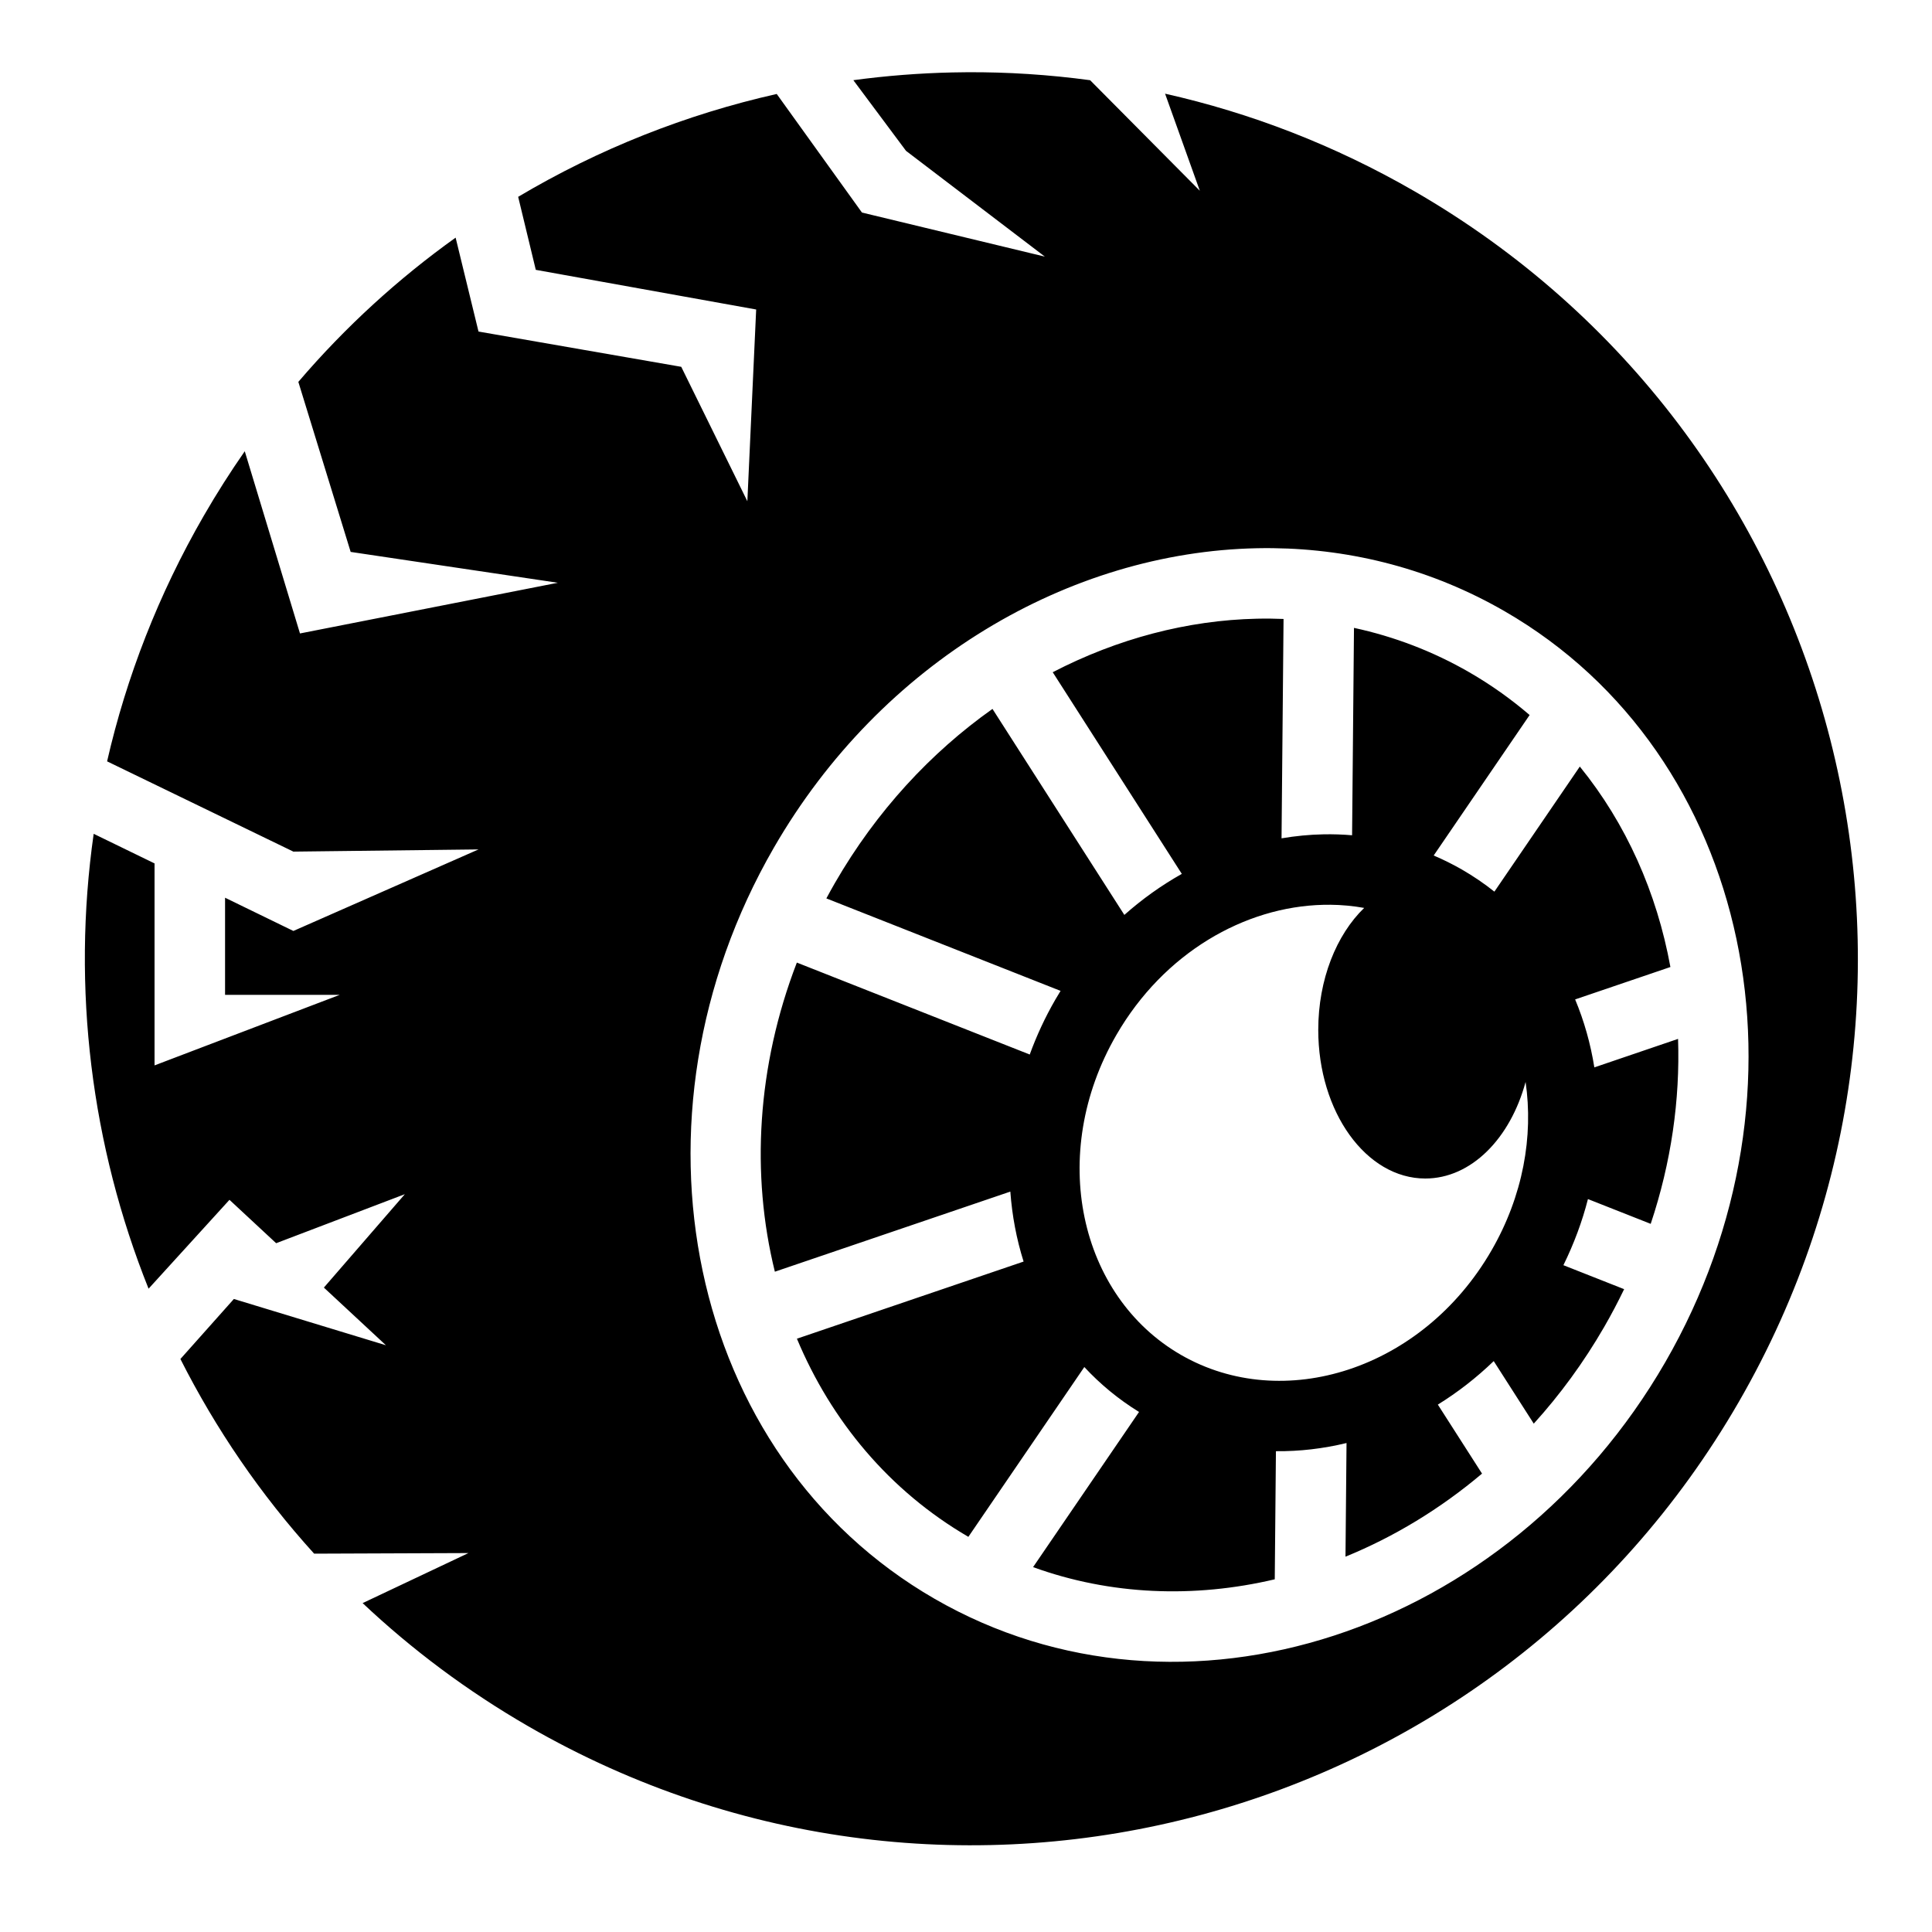 <?xml version="1.0" encoding="utf-8"?><!-- Скачано с сайта svg4.ru / Downloaded from svg4.ru -->
<svg width="800px" height="800px" viewBox="0 0 512 512" xmlns="http://www.w3.org/2000/svg"><path fill="#000000" d="M256.242 19.143c-1.3.007-2.598.026-3.896.054-8.782.195-17.528.884-26.198 2.053l13.957 18.725L276.9 68.008l-48.474-11.682-22.586-31.424c-24.033 5.413-47.187 14.583-68.522 27.258l4.67 19.35 58.403 10.51-2.335 50.812-17.522-35.623-53.728-9.347-6.063-24.886C105.56 73.832 91.536 86.61 79.064 101.203l13.866 45.06 54.898 8.176-68.33 13.433-14.633-48.287c-3.82 5.484-7.44 11.173-10.844 17.068-12.047 20.868-20.527 42.807-25.64 65.114l49.368 23.92 49.06-.58-49.06 21.607-18.105-8.81v25.747h30.37l-49.058 18.69v-53.526l-16.13-7.847c-5.85 41.047-.63 82.657 14.546 120.55l21.44-23.553 12.37 11.498 34.103-12.99-21.453 24.75 16.443 15.285-40.296-12.264-14.17 15.908c9.358 18.52 21.22 35.9 35.44 51.586l40.896-.158-28.047 13.262c13.04 12.287 27.692 23.278 43.89 32.63 112.427 64.91 255.91 26.462 320.82-85.964 64.91-112.427 26.464-255.91-85.962-320.82-21.172-12.224-43.447-20.773-66.09-25.862l9.207 25.723-29.07-29.292c-10.874-1.472-21.782-2.176-32.648-2.115zm81.076 126.125c21.167.245 42.198 5.62 61.43 16.72 65.644 37.893 83.97 127.31 42.557 199.026-41.41 71.71-128.022 100.554-193.666 62.662-65.645-37.893-83.97-127.31-42.558-199.026 28.47-49.303 78.305-78.34 128.002-79.363 1.412-.03 2.823-.036 4.234-.02zm-.59 18.67c-1.217-.013-2.435-.004-3.654.023-18.408.41-36.93 5.29-54.09 14.185l34.21 53.44c-5.373 3.022-10.486 6.663-15.227 10.874l-34.947-54.59c-16.317 11.548-30.75 27.068-41.754 46.126-.784 1.358-1.534 2.723-2.27 4.092l62.068 24.504c-.47.76-.93 1.525-1.38 2.303-2.737 4.728-4.987 9.607-6.79 14.564l-61.72-24.366c-10.588 27.475-12.18 56.18-5.824 81.922l62.4-21.23c.464 6.36 1.638 12.59 3.516 18.544l-60.073 20.44c9.103 21.78 24.502 40.32 45.436 52.51l30.73-45c4.197 4.524 9.037 8.537 14.5 11.904l-28.08 41.12c20.49 7.43 42.64 8.273 64.046 3.23l.31-33.95c6.27.064 12.55-.674 18.71-2.166l-.276 30.12c12.81-5.225 25.06-12.622 36.186-22.013l-11.71-18.29c5.255-3.254 10.23-7.108 14.808-11.53l10.613 16.578c6.93-7.642 13.213-16.193 18.654-25.615 1.91-3.307 3.67-6.652 5.294-10.023l-16.094-6.354c2.808-5.71 4.987-11.582 6.504-17.522l16.633 6.566c5.45-16.308 7.792-32.934 7.25-49.018l-22.186 7.55c-.993-6.236-2.702-12.283-5.09-18.01l25.246-8.588c-3.6-19.748-11.75-38.048-24.008-53.122l-22.637 33.147c-2.68-2.13-5.547-4.092-8.602-5.852-2.448-1.408-4.95-2.642-7.487-3.725l25.425-37.23c-4.898-4.2-10.218-7.997-15.96-11.31-9.707-5.605-20.006-9.5-30.587-11.784l-.502 54.96c-2.52-.213-5.05-.3-7.58-.248-3.716.073-7.43.437-11.115 1.06l.532-58.135c-1.14-.046-2.28-.078-3.423-.09zm15.786 75.83c3.027.026 6.037.308 9.006.84-7.354 7.116-12.168 18.937-12.168 32.326 0 21.752 12.7 39.384 28.367 39.384 12.172 0 22.55-10.647 26.577-25.597 2.1 14.36-.655 30.18-9.07 44.72-18.287 31.595-55.212 43.19-82.24 27.623-27.03-15.567-35.414-53.21-17.128-84.805 12.57-21.722 33.953-33.99 54.872-34.477.595-.013 1.188-.018 1.782-.012z"/></svg>